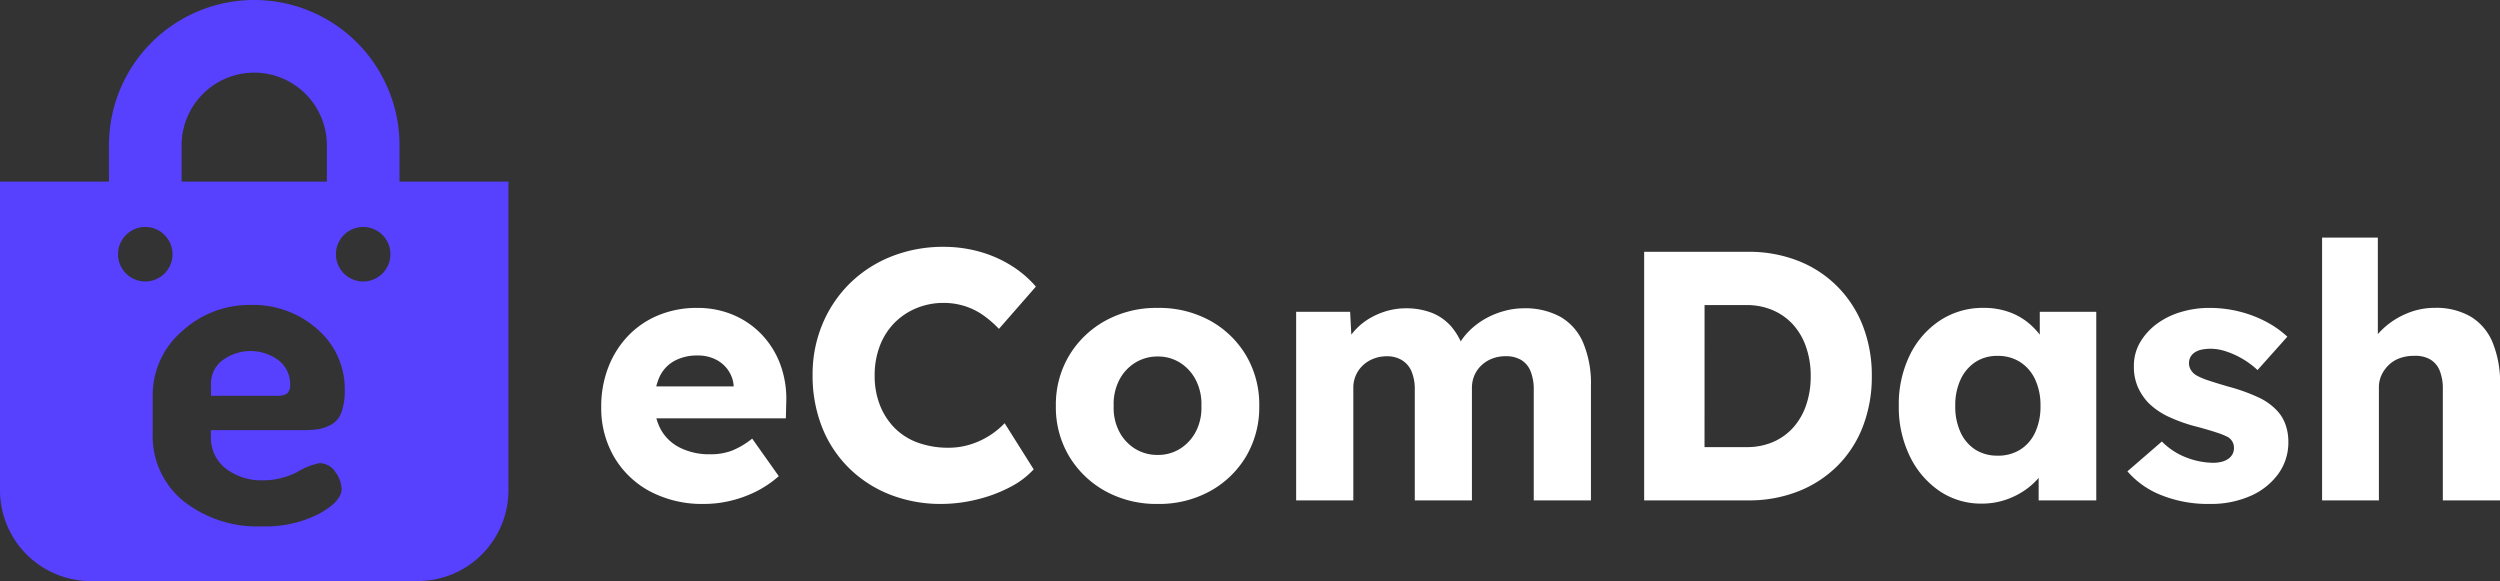 <svg xmlns="http://www.w3.org/2000/svg" width="154.882" height="36" viewBox="0 0 154.882 36">
  <rect x="0" y="0" width="154.882" height="36" fill="#333333" stroke="none"/>
  <g id="Logo_White" data-name="Logo White" transform="translate(346.5 -149)">
    <path id="Subtraction_3" data-name="Subtraction 3" d="M30.875,56H10.625A5.631,5.631,0,0,1,5,50.375V31.25h6.75V29a9,9,0,1,1,18,0v2.25H36.5V50.375A5.631,5.631,0,0,1,30.875,56ZM20.592,38.891a6.2,6.2,0,0,0-4.34,1.652,5.21,5.21,0,0,0-1.792,3.948v2.38a5.181,5.181,0,0,0,1.89,4.159,7.392,7.392,0,0,0,4.886,1.581,7.317,7.317,0,0,0,3.514-.77c.938-.512,1.414-1.035,1.414-1.554a1.823,1.823,0,0,0-.392-1.05,1.174,1.174,0,0,0-.98-.545,4.24,4.24,0,0,0-1.344.532,4.579,4.579,0,0,1-2.1.532,3.627,3.627,0,0,1-2.38-.742,2.412,2.412,0,0,1-.9-1.946v-.42h5.684a6.542,6.542,0,0,0,.952-.055,2.666,2.666,0,0,0,.8-.278,1.367,1.367,0,0,0,.643-.762,3.835,3.835,0,0,0,.211-1.372A4.868,4.868,0,0,0,24.666,40.4,5.953,5.953,0,0,0,20.592,38.891ZM27.5,34.062a1.688,1.688,0,1,0,1.688,1.688A1.689,1.689,0,0,0,27.5,34.062Zm-13.5,0a1.688,1.688,0,1,0,1.688,1.688A1.689,1.689,0,0,0,14,34.062ZM20.75,24.5a4.505,4.505,0,0,0-4.5,4.5v2.25h9V29A4.505,4.505,0,0,0,20.75,24.5Zm1.41,20.02H18.072v-.733a1.787,1.787,0,0,1,.728-1.478,2.915,2.915,0,0,1,3.459.014,1.835,1.835,0,0,1,.714,1.49.7.7,0,0,1-.182.563A1.044,1.044,0,0,1,22.161,44.519Z" transform="translate(-351.5 129)" fill="#5840ff"/>
    <path id="Path_13127" data-name="Path 13127" d="M7.128.22A6.917,6.917,0,0,1,3.762-.561,5.66,5.66,0,0,1,1.54-2.7,6,6,0,0,1,.748-5.786a6.693,6.693,0,0,1,.44-2.464A5.873,5.873,0,0,1,2.42-10.2,5.483,5.483,0,0,1,4.3-11.473a6.179,6.179,0,0,1,2.387-.451,5.648,5.648,0,0,1,2.255.44,5.273,5.273,0,0,1,1.771,1.232,5.4,5.4,0,0,1,1.144,1.87,6.152,6.152,0,0,1,.352,2.354l-.022.946H2.882l-.506-1.98H9.328l-.374.418v-.44a1.962,1.962,0,0,0-.341-.979,2.043,2.043,0,0,0-.781-.671,2.427,2.427,0,0,0-1.1-.242,2.936,2.936,0,0,0-1.463.341,2.176,2.176,0,0,0-.913.99,3.7,3.7,0,0,0-.308,1.6,3.345,3.345,0,0,0,.407,1.683A2.769,2.769,0,0,0,5.643-3.256a4.066,4.066,0,0,0,1.859.4,3.752,3.752,0,0,0,1.331-.22A5.022,5.022,0,0,0,10.1-3.828L11.748-1.5A6.6,6.6,0,0,1,10.3-.528,7.471,7.471,0,0,1,8.723.033,7.013,7.013,0,0,1,7.128.22Zm14.7,0a8.571,8.571,0,0,1-3.2-.583,7.532,7.532,0,0,1-2.541-1.65,7.335,7.335,0,0,1-1.661-2.53,8.632,8.632,0,0,1-.583-3.223,8.028,8.028,0,0,1,.616-3.168,7.69,7.69,0,0,1,1.7-2.519,7.74,7.74,0,0,1,2.574-1.661,8.659,8.659,0,0,1,3.245-.594,8.211,8.211,0,0,1,2.156.286,7.47,7.47,0,0,1,1.969.847,6.612,6.612,0,0,1,1.573,1.331l-2.288,2.618a6.587,6.587,0,0,0-.979-.847,4.191,4.191,0,0,0-1.133-.561,4.289,4.289,0,0,0-1.32-.2,4.35,4.35,0,0,0-1.661.319,4.1,4.1,0,0,0-1.364.9,4.113,4.113,0,0,0-.913,1.419,5.055,5.055,0,0,0-.33,1.87,4.906,4.906,0,0,0,.33,1.837,4.171,4.171,0,0,0,.924,1.419,3.882,3.882,0,0,0,1.441.9,5.471,5.471,0,0,0,1.881.308,4.5,4.5,0,0,0,1.342-.2,4.914,4.914,0,0,0,1.177-.539,5,5,0,0,0,.957-.781l1.8,2.86a5.2,5.2,0,0,1-1.463,1.1,8.836,8.836,0,0,1-2.024.759A9.262,9.262,0,0,1,21.824.22Zm13.4,0a6.545,6.545,0,0,1-3.245-.792,5.979,5.979,0,0,1-2.244-2.156,5.916,5.916,0,0,1-.825-3.124,5.916,5.916,0,0,1,.825-3.124,5.979,5.979,0,0,1,2.244-2.156,6.545,6.545,0,0,1,3.245-.792,6.545,6.545,0,0,1,3.245.792A5.9,5.9,0,0,1,40.7-8.976a5.978,5.978,0,0,1,.814,3.124A5.978,5.978,0,0,1,40.7-2.728,5.9,5.9,0,0,1,38.467-.572,6.545,6.545,0,0,1,35.222.22Zm0-3.036a2.547,2.547,0,0,0,1.408-.4A2.756,2.756,0,0,0,37.6-4.29a3.179,3.179,0,0,0,.33-1.562,3.241,3.241,0,0,0-.33-1.573,2.738,2.738,0,0,0-.968-1.089,2.547,2.547,0,0,0-1.408-.4,2.6,2.6,0,0,0-1.419.4,2.71,2.71,0,0,0-.979,1.089,3.241,3.241,0,0,0-.33,1.573,3.179,3.179,0,0,0,.33,1.562A2.728,2.728,0,0,0,33.8-3.212,2.6,2.6,0,0,0,35.222-2.816ZM43.8,0V-11.682h3.344l.11,2.112-.462.022a3.86,3.86,0,0,1,.671-1.012,3.9,3.9,0,0,1,.924-.737,4.6,4.6,0,0,1,1.078-.451A4.262,4.262,0,0,1,50.6-11.9a4.418,4.418,0,0,1,1.562.264,3.127,3.127,0,0,1,1.232.847,4.145,4.145,0,0,1,.836,1.573l-.55-.044.176-.352a3.84,3.84,0,0,1,.737-.957,4.655,4.655,0,0,1,1-.726,5.087,5.087,0,0,1,1.144-.451,4.555,4.555,0,0,1,1.144-.154,4.525,4.525,0,0,1,2.31.539,3.376,3.376,0,0,1,1.4,1.617,6.5,6.5,0,0,1,.473,2.618V0H58.52V-6.842a2.975,2.975,0,0,0-.2-1.166,1.44,1.44,0,0,0-.583-.693,1.832,1.832,0,0,0-.957-.231,2.261,2.261,0,0,0-.847.154,2.029,2.029,0,0,0-.66.418,1.9,1.9,0,0,0-.429.616,1.956,1.956,0,0,0-.154.792V0H51.15V-6.864a2.844,2.844,0,0,0-.2-1.122,1.483,1.483,0,0,0-.594-.7,1.736,1.736,0,0,0-.924-.242,2.261,2.261,0,0,0-.847.154,2.028,2.028,0,0,0-.66.418,1.9,1.9,0,0,0-.429.616,1.9,1.9,0,0,0-.154.77V0Zm21.56,0V-15.4h6.446a8.309,8.309,0,0,1,3.1.561,7.042,7.042,0,0,1,2.431,1.595A7.1,7.1,0,0,1,78.914-10.8a8.457,8.457,0,0,1,.55,3.1,8.544,8.544,0,0,1-.55,3.113,6.968,6.968,0,0,1-1.573,2.442A7.121,7.121,0,0,1,74.91-.561a8.309,8.309,0,0,1-3.1.561ZM69.1-2.552,68.6-3.3h3.1a4.063,4.063,0,0,0,1.65-.319,3.613,3.613,0,0,0,1.243-.891,4.031,4.031,0,0,0,.8-1.386,5.413,5.413,0,0,0,.286-1.8,5.413,5.413,0,0,0-.286-1.8,4.031,4.031,0,0,0-.8-1.386,3.613,3.613,0,0,0-1.243-.891A4.063,4.063,0,0,0,71.7-12.1H68.53l.572-.7ZM86.284.2a4.584,4.584,0,0,1-2.629-.781,5.472,5.472,0,0,1-1.837-2.156,6.912,6.912,0,0,1-.682-3.113A6.945,6.945,0,0,1,81.818-9a5.39,5.39,0,0,1,1.87-2.145,4.815,4.815,0,0,1,2.706-.781,4.612,4.612,0,0,1,1.529.242,4.017,4.017,0,0,1,1.221.671,4.449,4.449,0,0,1,.9.99,4.129,4.129,0,0,1,.55,1.2L89.87-8.91v-2.772h3.5V0H89.8V-2.816l.792-.022a3.75,3.75,0,0,1-.572,1.166,4.329,4.329,0,0,1-.968.968,4.782,4.782,0,0,1-1.276.66A4.57,4.57,0,0,1,86.284.2Zm.968-2.97a2.587,2.587,0,0,0,1.408-.374,2.489,2.489,0,0,0,.924-1.067,3.778,3.778,0,0,0,.33-1.639,3.778,3.778,0,0,0-.33-1.639,2.563,2.563,0,0,0-.924-1.078,2.531,2.531,0,0,0-1.408-.385,2.438,2.438,0,0,0-1.375.385,2.592,2.592,0,0,0-.913,1.078,3.778,3.778,0,0,0-.33,1.639,3.778,3.778,0,0,0,.33,1.639,2.516,2.516,0,0,0,.913,1.067A2.491,2.491,0,0,0,87.252-2.772ZM100.408.22a7.757,7.757,0,0,1-3.025-.55A5.332,5.332,0,0,1,95.3-1.8l2.134-1.848a4.263,4.263,0,0,0,1.54,1,4.675,4.675,0,0,0,1.628.319,2.094,2.094,0,0,0,.55-.066,1.228,1.228,0,0,0,.407-.187.85.85,0,0,0,.253-.286.806.806,0,0,0,.088-.385.759.759,0,0,0-.4-.682,4.275,4.275,0,0,0-.66-.264q-.462-.154-1.188-.352a9.781,9.781,0,0,1-1.793-.627,4.458,4.458,0,0,1-1.243-.847,3.468,3.468,0,0,1-.682-1.023A3.164,3.164,0,0,1,95.7-8.316a2.871,2.871,0,0,1,.385-1.474,3.826,3.826,0,0,1,1.034-1.144,4.753,4.753,0,0,1,1.5-.737,6.078,6.078,0,0,1,1.749-.253,7.593,7.593,0,0,1,1.848.22,7.418,7.418,0,0,1,1.639.616,6.2,6.2,0,0,1,1.353.946l-1.848,2.068a5.152,5.152,0,0,0-.891-.671,5.151,5.151,0,0,0-1.023-.473,3.083,3.083,0,0,0-.968-.176,2.763,2.763,0,0,0-.583.055,1.2,1.2,0,0,0-.429.176.812.812,0,0,0-.264.286.806.806,0,0,0-.088.385.789.789,0,0,0,.121.418.982.982,0,0,0,.341.33,3.938,3.938,0,0,0,.7.3q.484.165,1.32.407a11.271,11.271,0,0,1,1.782.638,3.722,3.722,0,0,1,1.188.836,2.451,2.451,0,0,1,.528.869,3.162,3.162,0,0,1,.176,1.067,3.316,3.316,0,0,1-.627,1.991,4.2,4.2,0,0,1-1.727,1.364A6.051,6.051,0,0,1,100.408.22ZM107.36,0V-16.28h3.454v6.974l-.7.264a3.557,3.557,0,0,1,.869-1.441,4.819,4.819,0,0,1,1.507-1.045,4.453,4.453,0,0,1,1.848-.4,4.263,4.263,0,0,1,2.222.539,3.36,3.36,0,0,1,1.364,1.606,6.555,6.555,0,0,1,.462,2.607V0H114.84V-6.886a2.975,2.975,0,0,0-.2-1.166,1.406,1.406,0,0,0-.605-.693,1.857,1.857,0,0,0-1-.209,2.508,2.508,0,0,0-.858.143,1.9,1.9,0,0,0-.682.418,2.1,2.1,0,0,0-.451.627,1.791,1.791,0,0,0-.165.77V0h-3.52Z" transform="translate(-310 180)" fill="#fff"/>
  </g>
</svg>
